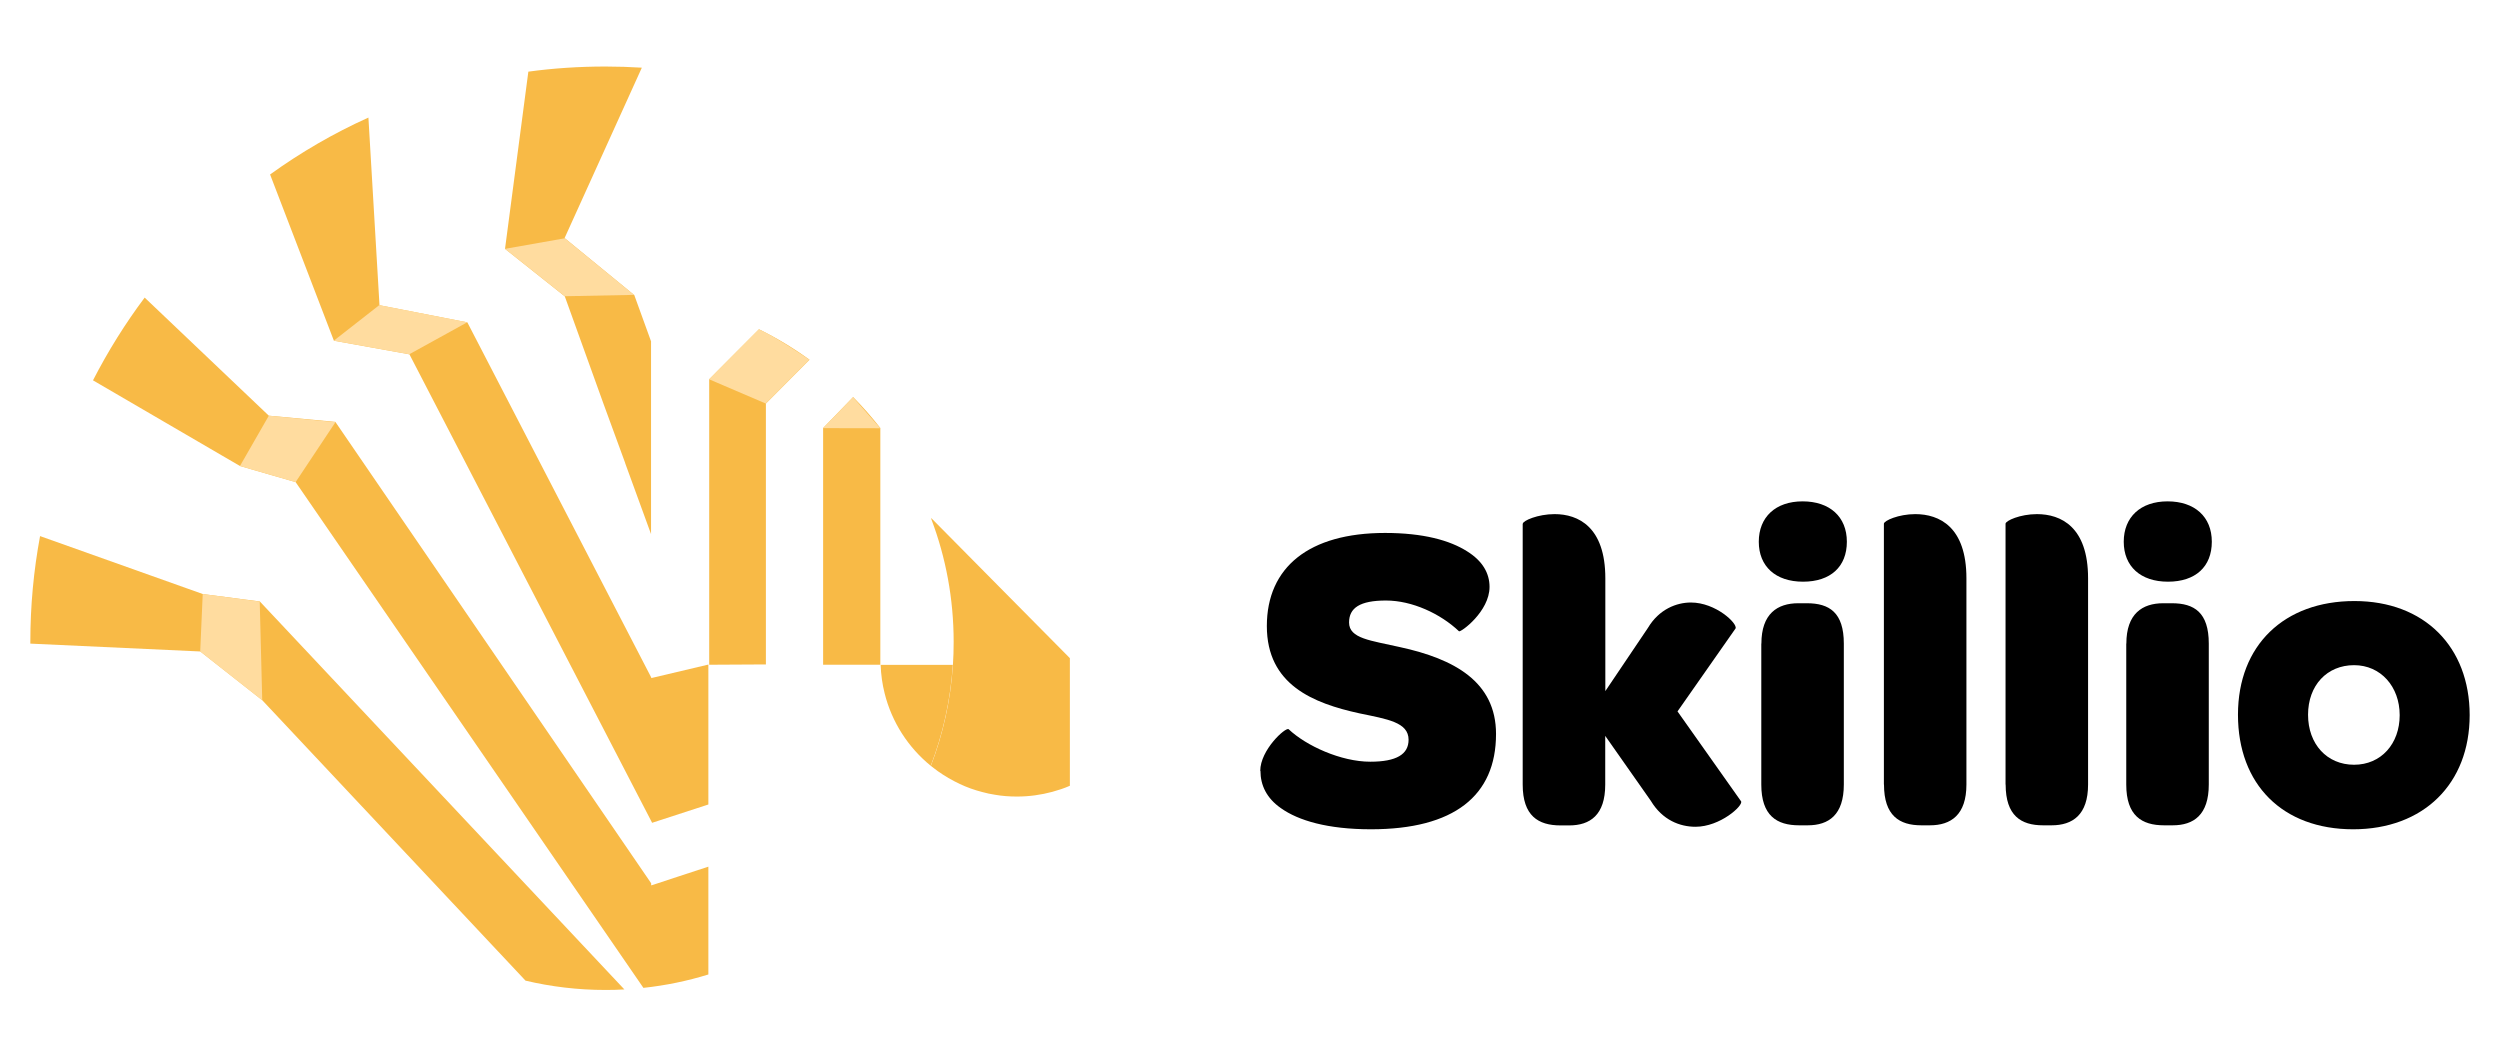 <?xml version="1.0" encoding="UTF-8" standalone="no"?>
<svg
   width="239"
   height="101"
   viewBox="0 0 239 101"
   fill="none"
   version="1.1"
   id="svg26"
   sodipodi:docname="logo-full.svg"
   inkscape:version="1.4 (1:1.4+202410161351+e7c3feb100)"
   inkscape:export-filename="logo-full.png"
   inkscape:export-xdpi="96"
   inkscape:export-ydpi="96"
   xmlns:inkscape="http://www.inkscape.org/namespaces/inkscape"
   xmlns:sodipodi="http://sodipodi.sourceforge.net/DTD/sodipodi-0.dtd"
   xmlns="http://www.w3.org/2000/svg"
   xmlns:svg="http://www.w3.org/2000/svg">
  <sodipodi:namedview
     id="namedview26"
     pagecolor="#ffffff"
     bordercolor="#000000"
     borderopacity="0.25"
     inkscape:showpageshadow="2"
     inkscape:pageopacity="0.0"
     inkscape:pagecheckerboard="0"
     inkscape:deskcolor="#d1d1d1"
     inkscape:zoom="2.5843422"
     inkscape:cx="98.864618"
     inkscape:cy="59.009214"
     inkscape:window-width="1854"
     inkscape:window-height="1131"
     inkscape:window-x="0"
     inkscape:window-y="0"
     inkscape:window-maximized="1"
     inkscape:current-layer="g26" />
  <g
     clip-path="url(#clip0_2044_41005)"
     id="g26">
    <g
       id="g27"
       transform="translate(0.25,3.6)">
      <path
         d="m 77.14,30.79 -4.17,4.19 v 24.94 l -5.42,0.03 V 32.66 l 4.76,-4.78 c 1.7,0.83 3.32,1.81 4.83,2.91 z"
         fill="#f8ba46"
         id="path2" />
      <path
         d="M 83.91,37.34 V 59.95 H 78.44 V 37.32 l 2.87,-2.96 c 0.93,0.94 1.8,1.93 2.61,2.97 z"
         fill="#f8ba46"
         id="path3" />
      <path
         d="M 67.47,59.92 V 73.31 L 62.09,75.06 62,74.88 38.89,30.27 h -0.01 l -7.21,-1.3 -6.1,-15.89 c 2.93,-2.11 6.07,-3.94 9.4,-5.44 l 1.06,17.94 8.4,1.64 17.58,33.95 v 0.05 h 0.02 l 5.45,-1.29 z"
         fill="#f8ba46"
         id="path4" />
      <path
         d="m 59.43,90.99 c -0.6,0.04 -1.2,0.05 -1.8,0.05 -2.63,0 -5.19,-0.31 -7.64,-0.89 L 24.83,63.35 24.81,63.33 18.9,58.68 H 18.89 L 2.65,57.93 v -0.17 c 0,-3.45 0.32,-6.83 0.93,-10.11 L 19.14,53.19 h 0.01 l 5.43,0.71 h 0.01 l 34.85,37.09 z"
         fill="#f8ba46"
         id="path5" />
      <path
         d="m 61.99,29.06 v 18.4 L 60.18,42.5 59.52,40.69 v -0.02 l -2.08,-5.68 -3.7,-10.27 h -0.01 l -5.7,-4.53 2.23,-16.94 c 2.41,-0.33 4.87,-0.49 7.38,-0.49 1.17,0 2.33,0.04 3.47,0.11 l -7.39,16.3 h 0.02 l 6.62,5.42 h 0.02 L 62,29.06 Z"
         fill="#f8ba46"
         id="path6" />
      <path
         d="m 102.03,59.32 v 12.2 c -0.54,0.24 -1.1,0.42 -1.68,0.58 -1.08,0.29 -2.2,0.45 -3.37,0.45 h -0.01 c -0.72,0 -1.41,-0.05 -2.09,-0.17 -0.41,-0.06 -0.82,-0.15 -1.22,-0.26 -0.75,-0.19 -1.47,-0.45 -2.15,-0.77 -0.74,-0.35 -1.45,-0.76 -2.11,-1.23 -0.22,-0.16 -0.44,-0.33 -0.66,-0.5 1.16,-3.03 1.89,-6.27 2.11,-9.65 0.05,-0.73 0.07,-1.46 0.07,-2.2 0,-4.13 -0.75,-8.08 -2.13,-11.73 -0.01,-0.06 -0.02,-0.1 -0.02,-0.12 l 7.39,7.47 5.88,5.94 z"
         fill="#f8ba46"
         id="path7" />
      <path
         d="m 90.84,59.96 c -0.22,3.38 -0.95,6.62 -2.11,9.65 -2.14,-1.74 -3.72,-4.16 -4.41,-6.93 -0.22,-0.87 -0.35,-1.79 -0.38,-2.72 h 6.89 z"
         fill="#f8ba46"
         id="path8" />
      <path
         d="m 67.47,79.25 v 10.31 c -2,0.62 -4.08,1.05 -6.21,1.28 L 28.04,42.53 28.01,42.49 22.69,40.95 8.64,32.76 C 10.07,29.98 11.72,27.33 13.58,24.85 l 11.87,11.29 h 0.01 l 6.35,0.59 0.02,0.03 L 62,80.84 v 0.2 l 0.12,-0.03 2.61,-0.86 2.75,-0.9 z"
         fill="#f8ba46"
         id="path9" />
      <path
         d="m 48.03,20.19 5.71,4.53 6.62,-0.13 -6.62,-5.41 z"
         fill="#ffdc9f"
         id="path10" />
      <path
         d="m 36.01,25.57 8.41,1.64 -5.55,3.06 -7.21,-1.3 z"
         fill="#ffdc9f"
         id="path11" />
      <path
         d="m 25.45,36.14 -2.76,4.81 5.32,1.54 3.81,-5.73 z"
         fill="#ffdc9f"
         id="path12" />
      <path
         d="m 19.13,53.19 -0.24,5.49 5.93,4.67 -0.24,-9.44 z"
         fill="#ffdc9f"
         id="path13" />
      <path
         d="m 67.54,32.66 5.42,2.32 4.17,-4.19 c 0,0 -3.01,-2.08 -4.83,-2.91 -0.82,0.8 -4.76,4.78 -4.76,4.78 z"
         fill="#ffdc9f"
         id="path14" />
      <path
         d="m 78.44,37.33 5.47,0.01 -2.61,-2.97 z"
         fill="#ffdc9f"
         id="path15" />
      <path
         d="m 120.23,70.1 c 0,-2.01 2.42,-4.2 2.71,-3.99 1.68,1.59 5.01,3.11 7.81,3.11 2.51,0 3.66,-0.71 3.66,-2.1 0,-1.68 -2.05,-1.97 -4.68,-2.52 -4.44,-0.97 -8.87,-2.73 -8.87,-8.35 0,-5.62 4.03,-8.9 11.3,-8.9 3.66,0 6.2,0.71 7.85,1.76 1.48,0.92 2.14,2.1 2.14,3.4 0,2.35 -2.75,4.36 -2.92,4.24 -1.77,-1.68 -4.48,-2.94 -6.98,-2.94 -2.5,0 -3.53,0.71 -3.53,2.1 0,1.55 2.1,1.72 4.85,2.35 5.22,1.13 9.2,3.32 9.2,8.31 0,5.92 -4.03,9.11 -11.96,9.11 -4.15,0 -6.94,-0.84 -8.59,-2.01 -1.4,-0.97 -1.97,-2.22 -1.97,-3.57 z"
         fill="#000000"
         id="path16" />
      <path
         d="m 145.33,46.47 c 0,-0.29 1.44,-0.92 3.04,-0.92 2.26,0 4.85,1.22 4.85,6.13 v 10.79 l 4.07,-6.04 c 1.07,-1.8 2.75,-2.43 4.11,-2.43 2.38,0 4.48,2.01 4.27,2.48 l -5.55,7.93 6.08,8.6 c 0.21,0.42 -2.01,2.43 -4.36,2.43 -1.48,0 -3.16,-0.63 -4.27,-2.48 l -4.36,-6.21 v 4.66 c 0,2.9 -1.44,3.9 -3.45,3.9 h -0.82 c -2.14,0 -3.62,-0.92 -3.62,-3.9 V 46.48 Z"
         fill="#000000"
         id="path17" />
      <path
         d="m 172.08,44.33 c 2.59,0 4.23,1.47 4.23,3.86 0,2.39 -1.56,3.82 -4.19,3.82 -2.63,0 -4.23,-1.47 -4.23,-3.82 0,-2.35 1.6,-3.86 4.19,-3.86 z m -3.94,13.6 c 0,-2.85 1.52,-3.86 3.53,-3.86 h 0.82 c 2.14,0 3.53,0.88 3.53,3.86 V 71.4 c 0,2.9 -1.44,3.9 -3.45,3.9 h -0.82 c -2.14,0 -3.62,-0.92 -3.62,-3.9 V 57.93 Z"
         fill="#000000"
         id="path18" />
      <path
         d="M 179.85,71.4 V 46.47 c 0,-0.29 1.4,-0.92 3,-0.92 2.3,0 4.89,1.22 4.89,6.13 V 71.4 c 0,2.9 -1.48,3.9 -3.49,3.9 h -0.82 c -2.1,0 -3.57,-0.92 -3.57,-3.9 z"
         fill="#000000"
         id="path19" />
      <path
         d="M 191.48,71.4 V 46.47 c 0,-0.29 1.4,-0.92 3,-0.92 2.3,0 4.89,1.22 4.89,6.13 V 71.4 c 0,2.9 -1.48,3.9 -3.49,3.9 h -0.82 c -2.1,0 -3.57,-0.92 -3.57,-3.9 z"
         fill="#000000"
         id="path20" />
      <path
         d="m 206.97,44.33 c 2.59,0 4.23,1.47 4.23,3.86 0,2.39 -1.56,3.82 -4.19,3.82 -2.63,0 -4.23,-1.47 -4.23,-3.82 0,-2.35 1.6,-3.86 4.19,-3.86 z m -3.94,13.6 c 0,-2.85 1.52,-3.86 3.53,-3.86 h 0.82 c 2.14,0 3.53,0.88 3.53,3.86 V 71.4 c 0,2.9 -1.44,3.9 -3.45,3.9 h -0.82 c -2.14,0 -3.62,-0.92 -3.62,-3.9 V 57.93 Z"
         fill="#000000"
         id="path21" />
      <path
         d="m 224.84,53.86 c 6.66,0 11.01,4.36 11.01,10.91 0,6.55 -4.4,10.91 -11.14,10.91 -6.74,0 -11.01,-4.28 -11.01,-10.95 0,-6.67 4.44,-10.87 11.13,-10.87 z m -0.04,6.13 c -2.59,0 -4.4,1.93 -4.4,4.74 0,2.81 1.81,4.78 4.4,4.78 2.59,0 4.36,-2.01 4.36,-4.74 0,-2.73 -1.81,-4.78 -4.36,-4.78 z"
         fill="#000000"
         id="path22" />
    </g>
  </g>
  <defs
     id="defs26">
    <clipPath
       id="clip0_2044_41005">
      <rect
         width="238.55"
         height="100.39"
         fill="white"
         id="rect26" />
    </clipPath>
  </defs>
</svg>
